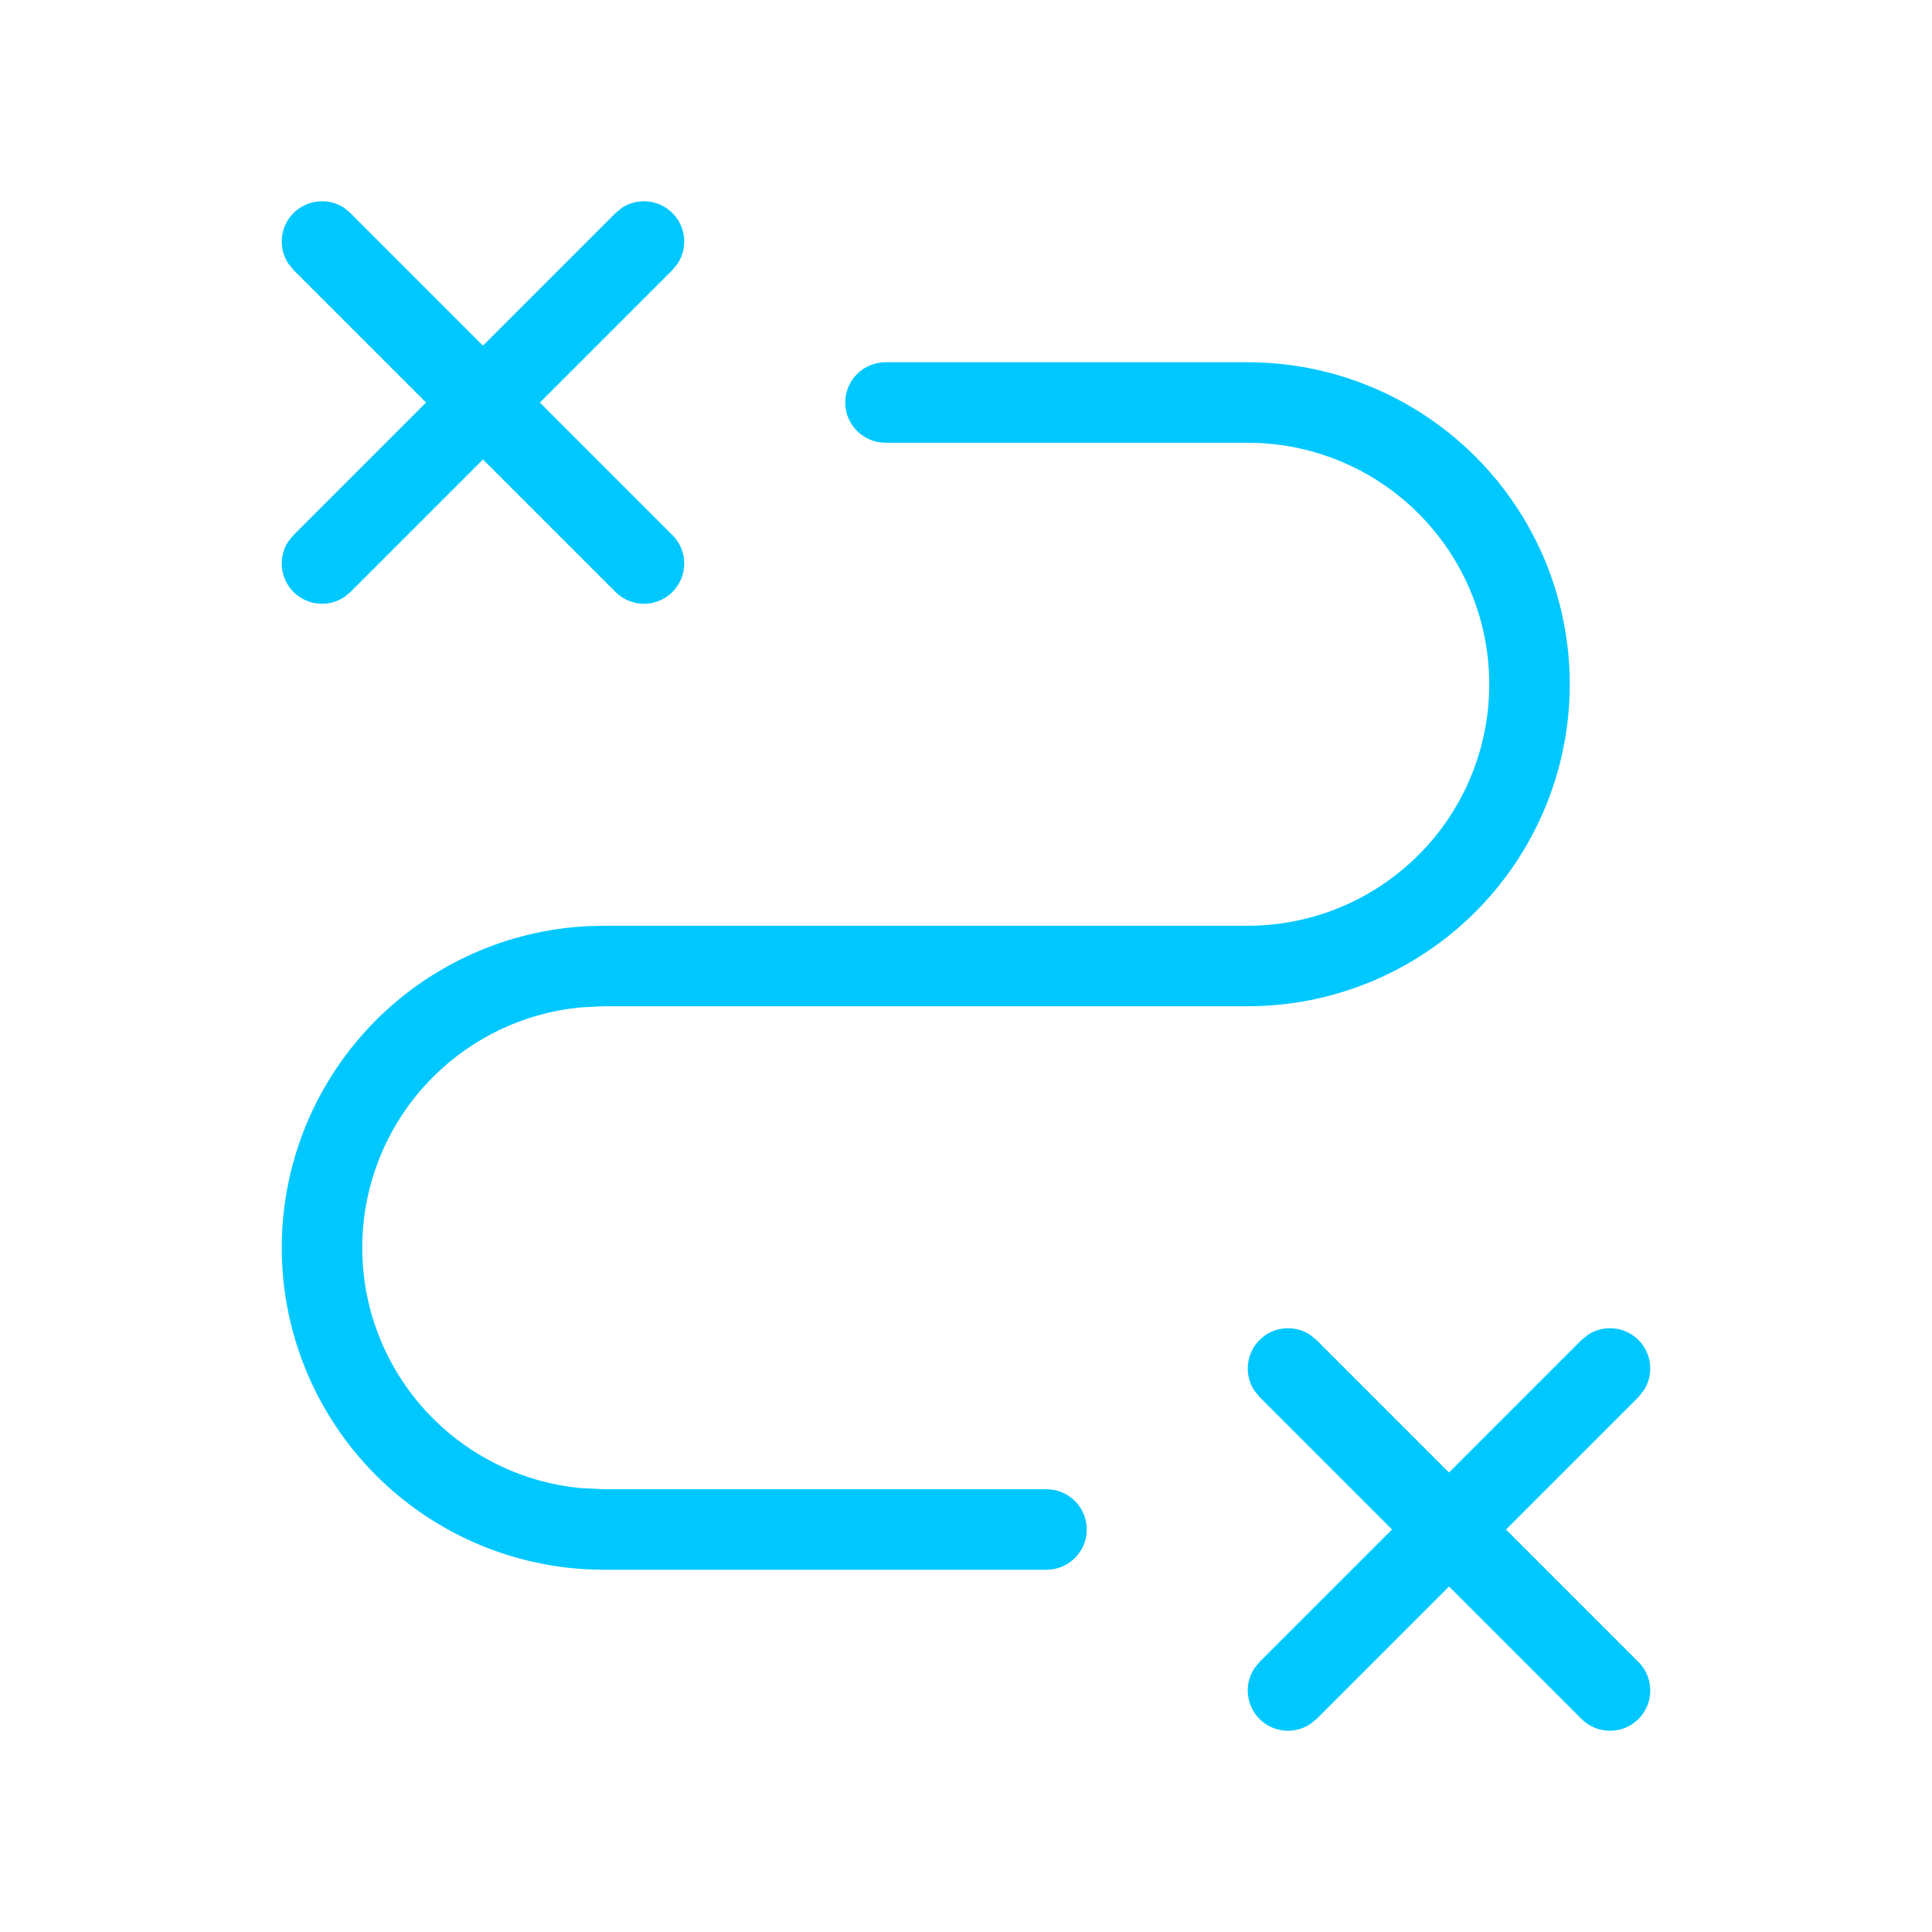 <svg width="24" height="24" viewBox="0 0 24 24" fill="none" xmlns="http://www.w3.org/2000/svg">
<path d="M20.354 16.646C20.183 16.476 19.919 16.454 19.725 16.582L19.646 16.646L15.646 20.646L15.582 20.725C15.454 20.919 15.476 21.183 15.646 21.354C15.817 21.524 16.081 21.546 16.275 21.418L16.354 21.354L20.354 17.354L20.418 17.275C20.546 17.081 20.524 16.817 20.354 16.646Z" fill="#00C8FF"/>
<path d="M16.275 16.582C16.081 16.454 15.817 16.476 15.646 16.646C15.476 16.817 15.454 17.081 15.582 17.275L15.646 17.354L19.646 21.354C19.842 21.549 20.158 21.549 20.354 21.354C20.549 21.158 20.549 20.842 20.354 20.646L16.354 16.646L16.275 16.582Z" fill="#00C8FF"/>
<path d="M8.353 2.647C8.183 2.476 7.919 2.454 7.725 2.582L7.646 2.647L3.646 6.647L3.582 6.725C3.454 6.919 3.476 7.183 3.646 7.354C3.817 7.524 4.081 7.546 4.275 7.418L4.353 7.354L8.353 3.354L8.418 3.275C8.546 3.081 8.524 2.817 8.353 2.647Z" fill="#00C8FF"/>
<path d="M4.275 2.582C4.081 2.454 3.817 2.476 3.646 2.647C3.476 2.817 3.454 3.081 3.582 3.275L3.646 3.354L7.646 7.354C7.842 7.549 8.158 7.549 8.353 7.354C8.549 7.158 8.549 6.842 8.353 6.647L4.353 2.647L4.275 2.582Z" fill="#00C8FF"/>
<path d="M4.5 15.5C4.5 14.704 4.816 13.941 5.379 13.379C5.871 12.887 6.516 12.583 7.203 12.515L7.5 12.5H15.5C16.561 12.5 17.578 12.078 18.328 11.328C19.078 10.578 19.5 9.561 19.5 8.5C19.5 7.439 19.078 6.422 18.328 5.672C17.578 4.922 16.561 4.5 15.5 4.5H11C10.724 4.5 10.5 4.724 10.5 5C10.5 5.276 10.724 5.5 11 5.5H15.5C16.296 5.5 17.058 5.816 17.621 6.379C18.184 6.942 18.5 7.704 18.5 8.5C18.5 9.296 18.184 10.059 17.621 10.621C17.058 11.184 16.296 11.5 15.5 11.5H7.5L7.302 11.505C6.313 11.554 5.375 11.969 4.672 12.672C3.922 13.422 3.5 14.439 3.5 15.5C3.5 16.561 3.922 17.578 4.672 18.328C5.375 19.031 6.313 19.446 7.302 19.495L7.5 19.5H13C13.276 19.5 13.5 19.276 13.5 19C13.5 18.724 13.276 18.5 13 18.5H7.5L7.203 18.485C6.516 18.417 5.871 18.113 5.379 17.621C4.816 17.058 4.5 16.296 4.5 15.5Z" fill="#00C8FF"/>
</svg>
